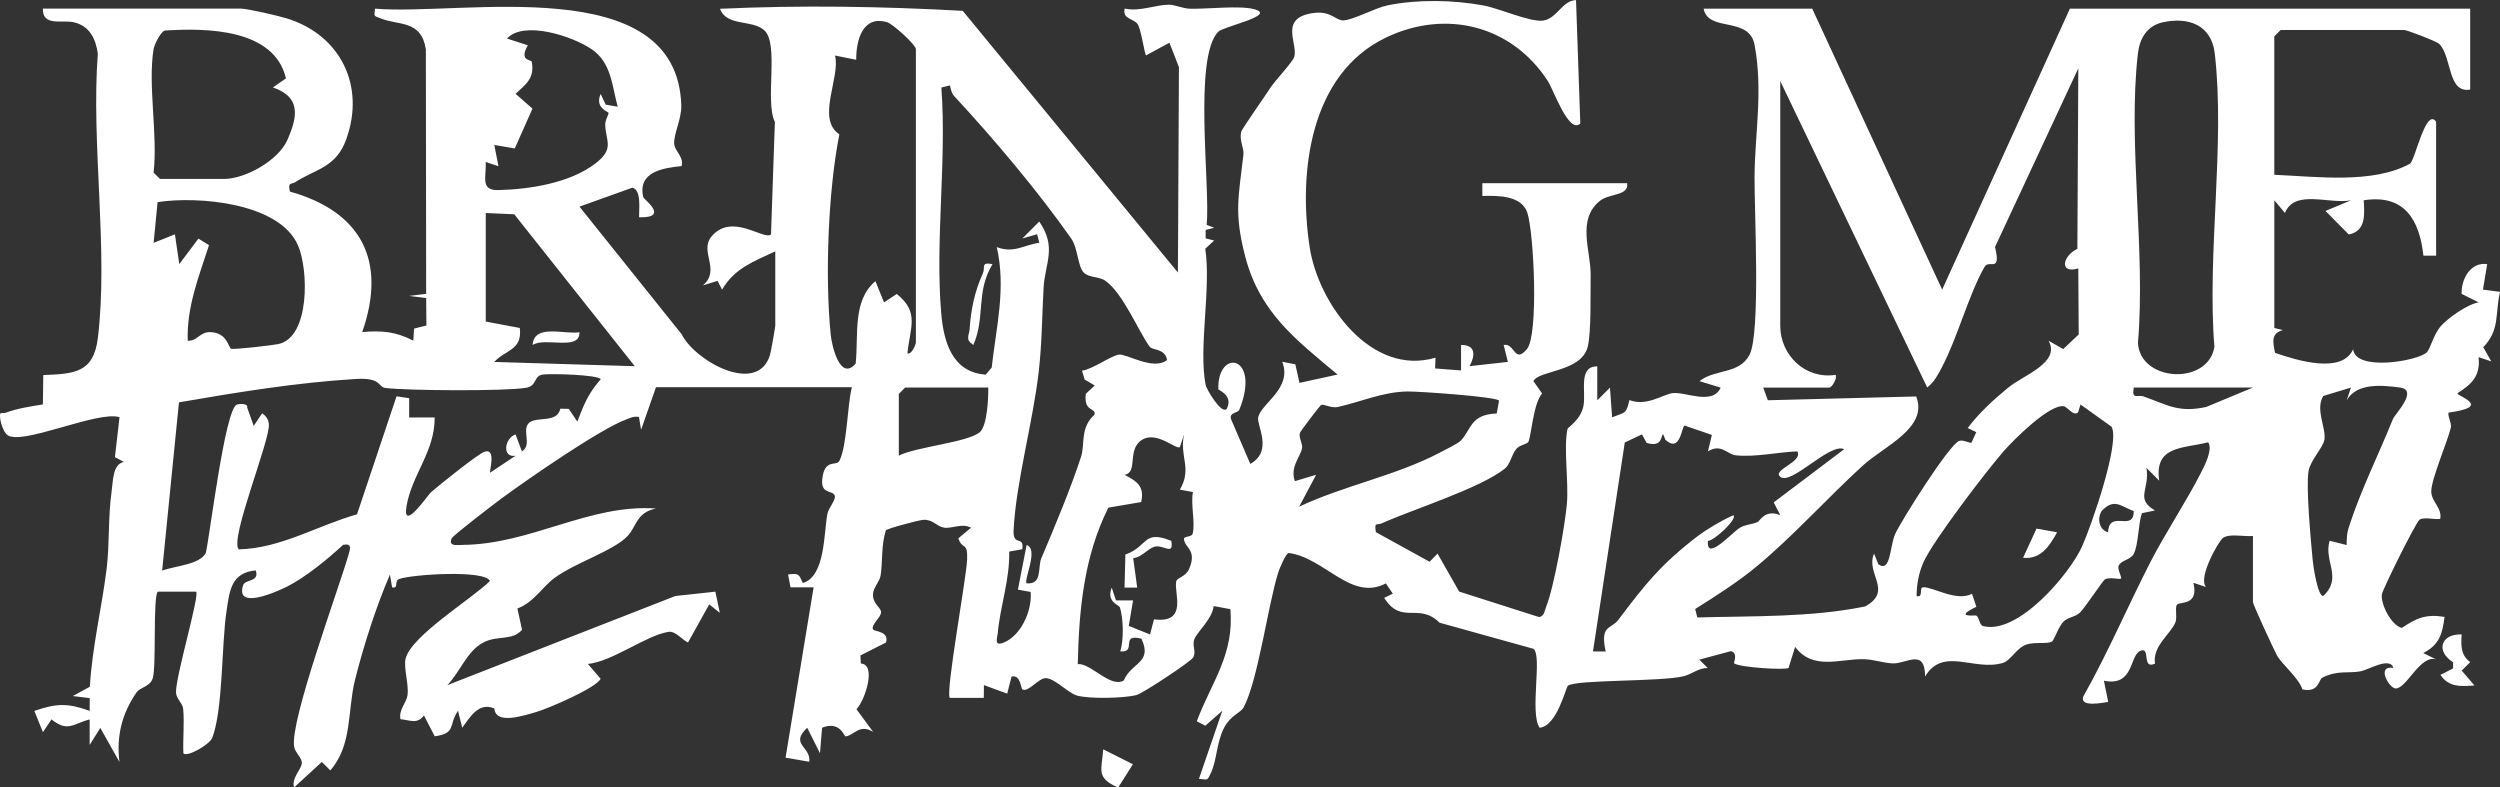 <svg xmlns="http://www.w3.org/2000/svg" fill="none" viewBox="0 0 127 40" height="40" width="127">
<rect x="0" y="0" width="127" height="40" fill="#333333" stroke="none"/>
<path fill="white" d="M126.142 17.647C127.021 16.744 126.735 15.911 127.003 14.826L126.134 14.713L126.35 13.418C125.506 13.29 125.018 14.188 125.052 14.929L125.917 15.36C125.359 15.448 124.349 16.158 123.99 16.571C123.616 16.999 123.473 17.717 123.272 17.905C122.807 18.341 119.661 18.884 119.538 17.742C118.975 19.018 116.682 18.309 115.57 17.924C115.458 17.34 115.365 16.942 115.968 16.767L115.536 16.661V10.175L116.075 10.819C116.566 9.599 118.301 10.382 119.428 10.177L118.134 10.715L119.319 11.913C120.198 11.734 120.12 10.903 120.077 10.175C122.134 9.85 122.908 11.148 123.11 12.988H123.754V6.181C123.233 5.45 122.701 8.097 122.432 8.315C120.522 9.357 117.68 8.968 115.534 8.879V1.848L115.858 1.523H122.132C122.272 1.523 123.78 2.098 123.912 2.23C124.57 2.892 124.325 4.752 125.485 4.55V0.442H105.15L98.662 14.713L92.062 0.442H86.546C86.777 1.662 88.862 0.799 89.135 2.287C89.568 4.643 89.148 6.741 89.131 8.975C89.118 10.702 89.445 16.925 88.878 18.019C88.352 19.031 87.117 18.733 86.334 19.364L87.411 19.691C86.998 20.616 85.592 19.879 84.96 19.972C84.443 20.05 83.634 20.662 82.773 20.322C82.613 21.053 82.556 20.93 81.895 21.2L81.786 19.691L81.142 20.337V18.61C80.16 18.61 80.577 19.87 80.441 20.612C80.313 21.315 79.647 21.715 79.63 21.786C79.42 22.731 79.697 24.476 79.597 25.607C79.502 26.701 78.935 29.875 78.544 30.822C78.457 31.03 78.474 31.272 78.193 31.35L74.126 30.052L73.027 28.122L72.623 28.537L69.895 27.034C69.806 26.485 69.94 26.699 70.195 26.584C71.786 25.871 75.171 24.817 76.447 23.806C76.718 23.591 76.772 23.133 77.027 22.807C77.174 22.616 77.581 22.556 77.637 22.454C77.789 22.182 77.884 20.508 78.338 19.987L77.899 19.364C78.15 18.8 80.367 18.912 80.664 17.585C80.839 16.8 80.791 14.893 80.804 13.956C80.819 12.752 80.082 11.158 81.28 10.2C81.767 9.813 82.764 9.958 82.658 9.305H75.303V9.954C76.075 9.935 77.296 9.917 77.588 10.806C77.925 11.835 78.169 17.016 77.568 17.734C76.921 18.504 76.965 17.412 76.385 17.524L76.601 18.385L74.654 18.601C74.944 18.067 74.983 17.518 74.221 17.522V18.819L72.904 18.718L72.923 18.171C69.665 19.135 66.972 15.438 66.531 12.557C65.945 8.741 66.553 3.761 70.397 1.913C73.447 0.446 76.806 1.29 78.639 4.131C78.92 4.57 79.701 6.832 80.279 6.276L80.062 0.005C79.359 0.027 79.1 0.937 78.397 1.045C77.763 1.143 76.151 0.421 75.357 0.276C73.813 -0.005 72.03 -0.04 70.49 0.271C69.867 0.397 68.703 1.032 68.236 1.037C67.866 1.041 67.602 0.557 66.78 0.654C64.939 0.872 65.932 2.181 65.754 2.87C65.683 3.147 64.776 4.081 64.526 4.473C64.292 4.838 63.085 6.559 63.054 6.691C62.944 7.169 63.208 7.504 63.165 7.87C62.923 9.986 62.678 10.8 63.254 13.018C63.991 15.864 65.811 17.241 67.948 19.027L66.012 19.451L65.804 18.508L65.138 18.378C65.659 19.723 64.106 20.456 63.918 21.187C63.814 21.589 64.701 22.902 63.515 23.566L62.533 21.284C62.44 20.938 62.886 20.997 62.959 20.813C64.076 18.032 61.834 17.673 61.891 19.771C61.891 19.829 62.659 20.067 62.325 20.759C62.068 21.105 61.289 19.769 61.248 19.565C60.874 17.654 61.534 14.674 61.227 12.635L61.681 12.218L61.248 12.11V11.68L61.681 11.571L61.3 11.424C61.486 9.433 60.614 2.927 61.884 1.614C62.155 1.335 64.909 0.779 63.703 0.464C62.966 0.271 61.361 0.462 60.48 0.444C60.078 0.438 59.697 0.239 59.383 0.239C58.7 0.239 57.899 0.606 57.136 0.436C56.995 0.981 57.614 0.937 57.796 1.234C57.98 1.53 58.142 2.758 58.22 2.814L59.407 2.17L59.89 3.413L59.838 13.844L48.907 0.55C44.775 0.323 40.706 0.256 36.574 0.446C36.92 1.348 38.153 0.987 38.8 1.515C39.611 2.176 38.837 5.128 39.364 6.198L39.167 11.907C38.83 12.239 37.179 10.767 36.143 12.017C35.507 12.784 36.639 13.71 35.706 14.499L36.453 14.268L36.68 14.715C37.314 13.626 38.294 13.28 39.384 12.769V16.553C39.384 16.627 39.157 17.898 39.12 18.019C38.497 20.121 35.291 18.335 34.629 16.979L29.437 10.497L32.122 9.535C32.6 9.649 32.455 10.639 32.464 11.037C34.038 11.085 32.702 10.116 32.68 10.025C32.375 8.737 33.666 8.531 34.625 8.438C34.757 7.963 34.266 7.679 34.248 7.297C34.224 6.784 34.633 6.038 34.609 5.338C34.382 -1.517 23.434 0.816 19.051 0.44C18.993 0.872 19.006 0.797 19.319 0.927C20.263 1.316 21.396 0.991 21.634 2.505L21.649 14.927L20.78 15.033L21.649 15.139L21.662 16.536L21.035 16.692L20.996 17.304C20.105 16.847 19.41 16.782 18.402 16.869C19.659 13.256 18.372 10.756 14.725 9.731C14.614 9.227 14.792 9.385 15.002 9.251C16.035 8.583 17.063 8.523 17.587 7.083C18.571 4.369 17.308 1.776 14.556 0.931C14.127 0.799 12.576 0.438 12.237 0.438H2.178C2.154 1.361 3.157 0.994 3.755 1.132C4.551 1.32 4.864 1.964 4.97 2.728C4.62 7.281 5.518 12.728 4.97 17.176C4.754 18.94 3.783 18.988 2.199 19.055L2.178 20.545C1.593 20.638 0.86 20.752 0.315 20.958C0.07 21.051 -0.042 20.826 0.014 21.295C0.042 21.526 0.179 21.905 0.337 22.067C0.964 22.718 4.957 20.835 6.071 21.194L5.838 23.222L6.29 23.464C5.717 23.596 5.749 24.411 5.665 25.006C5.492 26.221 5.567 27.68 5.42 28.87C5.172 30.881 4.683 32.857 4.564 34.887L3.696 35.359L4.557 35.465V36.113C3.432 35.707 2.859 35.728 1.745 36.115L2.18 37.194L2.615 36.546C3.454 37.212 3.7 36.768 4.555 36.546V37.841L5.096 36.978L6.067 38.706C5.909 37.387 6.188 36.273 6.926 35.188C7.125 34.896 7.623 34.894 7.761 34.45C7.949 33.845 7.761 30.325 8.016 30.057H9.963C10.154 30.238 8.901 34.425 8.942 35.186C8.959 35.512 9.28 35.724 9.306 36.012C9.373 36.762 9.284 37.523 9.316 38.271C9.515 38.477 10.658 37.819 10.787 37.473C11.337 36.003 11.248 32.762 11.506 31.056C11.661 30.024 11.731 29.092 12.992 28.976C13.195 29.592 12.455 29.402 12.349 29.735C11.934 31.036 14.149 30.018 14.578 29.802C15.525 29.324 16.641 28.409 17.431 27.678C17.877 27.592 17.801 27.853 17.708 28.171C17.18 29.998 14.716 36.647 14.943 37.932C14.999 38.252 15.354 38.507 15.332 38.775C15.306 39.099 14.79 39.532 14.941 40.001L16.349 38.706L16.777 39.136C17.905 37.867 17.645 36.105 18.032 34.55C18.463 32.824 19.112 30.803 19.808 29.19L19.919 29.836C20.273 29.921 20.003 29.51 20.284 29.41C20.953 29.177 24.635 28.937 24.89 29.514C23.966 30.427 20.884 32.299 20.604 33.462C20.496 33.914 20.775 34.758 20.702 35.315C20.65 35.707 20.237 36.063 20.347 36.537C20.845 36.58 21.184 36.807 21.537 36.345L22.084 37.404C23.198 37.246 22.765 36.844 23.267 36.107L23.482 36.969C23.884 36.416 24.323 35.653 25.113 35.99C25.18 36.825 26.564 36.364 27.23 36.174C27.83 36.003 30.292 34.948 30.512 34.481L29.865 33.73C31.127 33.599 32.844 32.264 33.965 32.098C34.309 32.046 34.648 32.496 34.949 32.641L36.029 30.703L36.567 31.131L36.34 30.057L34.309 30.277L22.724 34.805C23.373 34.143 23.722 33.067 24.555 32.639C25.307 32.251 26 32.574 26.521 31.996L26.283 30.913C27.122 30.599 27.566 29.795 28.184 29.348C29.242 28.58 31.148 27.985 31.864 27.248C32.355 26.742 32.31 26.035 33.327 25.834C29.935 25.587 26.975 27.659 23.486 27.68C23.274 27.68 22.759 27.786 22.943 27.352C23.006 27.203 25.108 25.594 25.465 25.33C26.781 24.363 30.465 21.805 31.821 21.304C32.042 21.222 32.202 21.131 32.459 21.183L32.567 21.831L33.325 19.669H43.276C43.04 20.59 43.031 22.679 42.635 23.421C42.486 23.7 41.878 23.271 41.77 24.348C41.69 25.144 42.326 24.874 42.408 25.194C42.462 25.408 42.088 25.803 42.032 26.104C41.841 27.131 41.924 29.27 40.786 29.618C40.576 29.174 40.602 29.108 40.033 29.185L40.158 29.836H41.331L39.907 38.49L41.112 38.697C41.205 37.921 40.098 37.828 41.006 36.969L41.655 38.265L41.761 36.967C42.679 36.602 42.882 37.413 42.953 37.408C43.36 37.385 43.65 36.742 44.357 37.181L43.509 36.029C43.953 35.562 44.537 33.746 43.73 33.707L43.71 33.296L45.006 32.641C45.194 32.072 44.42 32.076 44.359 31.988C44.197 31.752 44.805 31.345 44.755 31.062C44.716 30.84 44.323 30.656 44.349 30.174C44.366 29.845 44.686 29.549 44.736 29.233C44.842 28.556 44.762 27.672 45 26.945C45.039 26.854 46.704 26.415 46.908 26.407C47.412 26.385 47.559 26.735 47.948 26.802C48.355 26.872 48.861 26.558 49.331 26.807L48.684 27.347C48.883 27.959 49.166 27.49 49.13 28.42C49.088 29.415 48.022 35.181 48.251 35.452H49.977L49.982 34.803L51.165 35.237L51.388 34.37C51.847 34.262 51.857 34.965 51.935 35.017C52.221 35.203 52.742 34.455 53.114 34.45C53.573 34.444 54.248 35.201 54.715 35.335C55.323 35.508 57.09 35.475 57.728 35.309C58.072 35.218 60.474 33.618 60.603 33.413C60.798 33.103 60.528 32.79 60.684 32.444C60.863 32.046 61.571 31.458 61.655 30.788L62.501 30.945C62.711 33.246 61.54 34.658 60.796 36.641L61.231 36.866L62.094 36.107L60.906 39.566C61.378 39.608 61.32 39.664 61.501 39.294C61.822 38.641 61.793 37.711 62.189 36.959C62.52 36.332 63.026 36.213 63.173 35.94C63.903 34.584 64.407 30.777 64.928 29.099C64.986 28.911 65.322 28.1 65.464 28.091C67.305 28.333 68.632 30.567 70.403 29.637L70.754 30.158L70.317 30.372C71.204 31.776 72.06 30.576 73.129 31.633L77.897 32.959C78.364 33.289 77.696 36.213 78.21 36.967C79.085 36.905 79.543 34.926 79.649 34.837C80.038 34.515 84.374 34.641 85.542 34.349C85.955 34.245 86.301 33.919 86.755 33.938L86.325 33.51L87.943 33.075C88.304 33.199 88.06 33.672 88.088 33.694C88.35 33.912 90.742 34.05 90.859 33.929L91.192 32.861C92.094 34.068 93.455 33.467 94.658 33.486C95.199 33.495 95.647 33.678 96.144 33.7C96.836 33.733 97.795 32.904 97.793 34.368C98.712 32.831 100.276 34.115 101.749 33.676C102.152 33.555 102.441 32.896 102.969 32.734C103.389 32.604 103.997 32.727 104.237 32.593C104.352 32.53 104.579 31.808 104.834 31.568C105.07 31.345 105.444 31.341 105.673 31.11C105.922 30.859 106.831 29.49 106.922 29.438C107.177 29.293 107.664 29.453 107.744 29.393C107.815 29.339 107.543 28.924 107.631 28.731C107.757 28.461 108.233 28.437 108.388 28.145C108.641 27.674 108.615 26.632 108.808 26.07L109.472 25.931C108.442 25.33 109.219 24.874 109.042 23.771L109.688 24.418C109.427 22.634 110.887 22.794 112.176 22.469C112.423 22.837 111.988 23.665 111.798 24.037C111.038 25.525 110 27.071 109.219 28.595C108.07 30.842 107.075 33.177 105.834 35.376C105.619 35.964 106.874 35.685 107.097 35.659L106.878 34.58C108.414 34.892 108.166 33.317 108.721 33.067C109.284 32.814 108.767 34.033 109.474 33.713C109.332 32.816 110.288 32.197 110.513 31.607C110.614 31.339 110.476 30.852 110.591 30.718C110.74 30.545 111.711 30.788 111.423 29.605L112.068 29.821C111.633 29.378 112.706 27.477 112.927 27.326C113.277 27.086 114.015 27.276 114.45 27.226V30.578C114.45 30.727 115.512 32.989 115.655 33.266C115.906 33.75 116.732 34.373 116.966 35.021C117.807 35.205 117.777 34.528 117.972 34.429C118.738 34.035 119.276 34.217 119.904 34.105C120.317 34.031 121.401 33.346 121.587 33.927C120.682 33.795 121.381 34.969 121.695 34.974C122.264 34.982 122.934 33.255 123.75 33.495L123.103 33.175C123.914 32.757 124.074 32.21 124.183 31.337C123.213 31.188 122.768 31.395 122.011 31.899C121.476 31.769 120.927 30.686 121 30.189C121.037 29.938 122.737 26.508 122.917 26.396C123.148 26.251 123.663 26.405 123.964 26.359C124.07 25.801 123.503 25.481 123.508 24.956C123.514 24.325 124.343 22.411 124.507 21.706C124.552 21.514 124.308 21.062 124.397 20.958C126.651 20.655 124.834 20.134 124.834 19.98C125.571 19.509 126.01 19.103 125.913 18.143L126.558 18.359L126.136 17.615L126.142 17.647ZM24.678 8.229L25.323 8.445L25.11 7.364L26.151 7.541L27.049 5.519L26.192 4.765C26.724 4.274 27.166 3.971 27.014 3.141C26.99 3.009 26.346 3.123 26.813 2.302L25.755 1.958C26.612 1.024 29.1 1.839 30.071 2.511C31.055 3.193 31.083 4.321 31.378 5.42L30.77 5.316L30.514 4.771C30.196 5.485 30.915 5.677 30.915 5.733C30.915 5.859 30.733 6.088 30.746 6.365C30.787 7.206 31.215 7.563 30.242 8.309C28.946 9.299 26.919 9.617 25.318 9.656C24.377 9.677 24.715 8.987 24.674 8.233L24.678 8.229ZM7.802 2.496C7.837 2.284 8.142 1.631 8.371 1.551C10.493 1.417 13.924 1.448 14.528 3.98L13.864 4.442C15.278 4.929 15.142 5.887 14.593 7.121C14.132 8.159 12.457 9.091 11.371 9.091H8.127L7.802 8.767C8.023 6.86 7.504 4.315 7.802 2.496ZM7.804 12.335L8.005 10.268C10.063 9.95 14.197 10.298 15.138 12.464C15.681 13.714 15.748 17.135 14.14 17.479C13.883 17.535 11.841 17.775 11.735 17.714C11.592 17.632 11.544 16.912 10.703 16.873C10.132 16.847 10.039 17.34 9.537 17.308C9.476 15.595 10.106 14.041 10.617 12.454L10.08 12.121L9.107 13.418L8.886 11.904L7.806 12.335H7.804ZM29.327 21.416L28.894 20.77L28.464 20.763C28.306 21.505 27.285 21.146 26.891 21.468C26.469 21.812 27.062 22.603 26.512 22.93L26.19 22.067C25.634 22.253 25.483 23.263 26.19 23.153L24.894 24.013C24.849 23.972 25.236 22.714 24.593 22.956C24.254 23.083 22.292 24.655 21.887 25.012C21.742 25.14 20.429 27.071 20.65 25.724C20.914 24.119 22.099 22.934 22.08 21.206H20.784L20.786 20.229L20.144 20.132L18.136 26.128C16.137 26.692 14.255 27.862 12.129 27.907C11.638 27.417 13.76 22.294 13.656 21.533C13.619 21.261 13.524 21.155 13.318 20.992L12.888 21.637L12.557 20.703C12.607 20.463 12.109 20.519 12.023 20.558C11.43 20.826 10.681 27.058 10.459 28.076C10.171 28.688 8.875 28.744 8.237 28.989L9.091 20.439C12.04 19.929 15.073 19.433 18.071 19.252C19.404 19.172 19.183 19.658 19.579 19.708C20.663 19.849 25.751 19.879 26.739 19.697C27.302 19.593 27.092 19.083 27.59 19.025C28.024 18.973 30.352 19.033 30.519 19.263C29.889 19.98 29.662 20.538 29.329 21.421L29.327 21.416ZM25.108 18.387C25.675 17.76 26.543 17.807 26.406 16.661L24.676 16.335V10.821L26.125 10.886L32.247 18.603L25.108 18.387ZM44.909 15.364L44.472 14.283C43.289 15.28 43.622 17.014 43.468 18.469C42.689 19.384 42.259 17.606 42.198 16.986C41.904 14.021 42.073 9.675 42.64 6.823C41.443 6.042 42.713 3.904 42.417 2.821L43.496 3.037C43.488 2.06 43.814 0.758 45.071 1.13C45.352 1.214 46.527 2.274 46.527 2.494V17.414C46.514 17.503 46.315 18.032 46.096 17.952C46.228 16.642 46.724 15.864 45.556 14.934L44.911 15.36L44.909 15.364ZM49.77 21.957C49.158 22.474 46.54 22.698 45.66 23.146V20.011L45.984 19.686H50.203C50.213 20.21 50.157 21.63 49.77 21.957ZM52.907 28.336C52.701 28.818 52.974 29.706 52.152 29.633C51.992 29.464 52.783 27.884 52.152 27.689L51.71 29.955L52.357 30.07C52.441 31.012 51.868 32.314 50.953 32.656C50.488 32.831 50.663 32.414 50.685 32.174C50.81 30.777 51.304 29.436 51.267 28.02L51.931 27.901C52.041 27.181 51.451 27.782 51.49 26.95C51.604 24.539 52.476 21.429 52.766 18.897C52.937 17.405 52.932 16.078 53.015 14.607C53.082 13.388 53.705 12.566 52.794 11.254L51.933 12.116L52.686 11.898L52.798 12.332C51.972 12.454 51.507 12.882 50.635 12.553C51.117 14.629 50.609 16.607 50.378 18.674L50.073 19.031C48.379 18.912 47.942 17.39 47.814 15.913C47.498 12.233 48.098 8.17 47.821 4.447L48.251 4.339C48.277 4.362 48.307 4.704 48.465 4.873C50.486 7.05 52.755 9.744 54.419 12.118C54.769 12.62 54.743 13.552 55.066 13.857C55.342 14.119 55.829 14.032 56.164 14.272C57.051 14.901 57.832 16.828 58.406 17.615C58.544 17.805 59.178 17.684 59.288 18.287C58.598 18.843 57.231 17.965 56.848 18.013C56.444 18.065 55.492 18.767 54.966 18.83L55.102 19.282L55.613 19.583L55.161 20.004C55.033 20.953 55.695 20.685 55.598 21.068C54.856 21.734 55.13 22.552 54.916 23.209C54.386 24.837 53.566 26.785 52.909 28.338L52.907 28.336ZM60.586 27.114C60.541 27.291 60.141 27.233 60.145 27.367C60.164 27.838 60.831 27.914 60.409 28.898C60.229 29.319 59.794 29.332 59.751 29.538C59.628 30.109 60.366 31.687 58.624 31.462L58.421 32.23L57.341 31.795L57.56 30.5H56.692L56.476 29.851C56.184 30.597 56.846 30.703 56.896 30.87C57.069 31.436 57.095 32.511 56.909 33.09C57.789 33.17 56.867 32.158 57.984 32.446C58.566 33.685 57.467 33.65 57.088 34.567C56.422 34.976 55.397 33.668 54.75 33.737C54.812 31.025 55.05 28.292 56.305 25.788L57.971 25.505C58.155 24.705 57.748 24.439 57.123 24.119C57.843 24.011 57.214 22.813 58.036 22.331C58.778 21.894 59.745 22.854 59.937 22.714L60.154 22.067C59.896 23.211 60.58 23.769 59.937 24.876L60.601 24.995C60.478 25.624 60.731 26.554 60.586 27.114ZM65.997 25.741L66.86 24.119L65.78 24.443C65.523 23.736 66.044 23.235 66.141 22.785C66.191 22.558 65.973 22.255 66.031 22.002C66.051 21.916 67.035 20.62 67.113 20.575C67.232 20.506 67.628 20.746 67.948 20.677C69.125 20.422 70.23 19.903 71.509 19.887C72.108 19.881 76.028 20.154 76.151 20.352L76.034 21.005C74.686 21.053 74.745 21.823 74.208 22.385C74.072 22.528 73.363 22.878 73.105 23.012C70.894 24.169 68.257 24.671 65.994 25.741H65.997ZM108.607 2.708C108.693 1.96 109.068 1.316 109.846 1.138C111.175 0.836 112.341 1.272 112.509 2.708C113.048 7.297 112.109 12.918 112.492 17.619C112.176 19.585 108.721 19.414 108.607 17.42C109.011 12.771 108.079 7.249 108.607 2.708ZM82.219 31.48C81.841 31.983 81.265 31.726 81.57 33.095H80.923L82.539 22.478L83.413 22.065L83.651 22.502C84.508 22.753 84.359 22.056 84.493 22.063L84.603 22.344C85.377 23.04 85.419 21.648 85.581 21.619L86.963 22.095L86.764 22.928C87.443 22.515 87.729 23.083 88.185 23.131C89.178 23.233 90.31 22.967 91.305 22.93C91.61 23.475 89.998 23.866 90.442 24.225C90.993 24.673 92.973 22.463 93.684 22.82L90.104 25.522L90.44 26.169C89.648 25.858 89.414 26.465 89.282 26.521C88.981 26.651 88.679 26.636 88.38 26.813C88.01 27.032 86.647 28.573 86.766 27.473C87.054 27.494 88.268 26.372 88.06 26.173C87.498 26.413 86.699 26.887 86.221 27.252C84.397 28.649 83.586 29.663 82.219 31.477V31.48ZM96.272 27.138C95.995 27.743 96.058 29.118 95.419 28.664L95.203 28.122C94.753 29.136 96.19 30.014 94.751 30.807C91.995 31.371 89.055 31.287 86.223 31.367L86.115 30.937C87.145 30.295 88.324 29.536 89.252 28.764C91.121 27.207 92.819 25.308 94.626 23.656C95.72 22.655 97.968 21.741 97.343 20.14L89.806 20.333L89.572 19.689H92.925C93.057 19.689 93.341 19.243 93.25 19.042C91.714 19.282 90.437 18.047 90.437 16.553V4.118L97.901 19.682C98.253 19.416 98.431 19.064 98.632 18.688C99.441 17.167 99.995 14.996 100.813 13.559C101.044 13.15 101.674 13.909 101.347 12.547L105.578 3.471L105.531 12.64C104.756 13.009 104.613 13.939 105.578 13.632L105.598 16.992L104.812 17.732L104.068 17.31C104.685 18.424 102.814 19.04 102.017 19.691C101.265 20.307 100.544 20.973 99.958 21.743L100.395 21.953L100.151 22.487C100.088 22.541 99.727 22.318 99.521 22.4C99.01 22.601 96.596 26.424 96.27 27.136L96.272 27.138ZM100.756 31.812C100.546 31.761 100.555 31.376 100.399 31.272C100.345 31.235 99.194 31.408 100.399 30.824L100.179 30.163C99.393 30.587 98.171 29.799 97.693 29.834C97.466 29.851 97.73 30.379 97.364 30.279C97.362 29.709 97.475 29.095 97.708 28.571C98.197 27.468 100.94 23.888 101.788 22.919C102.294 22.342 104.099 20.538 104.83 20.636C105.037 20.664 105.312 21.157 105.563 20.953L105.691 20.549L107.266 21.676C107.724 22.471 106.214 26.774 105.769 27.76C105.126 29.177 102.519 32.247 100.756 31.808V31.812ZM107.093 27.04C106.627 26.913 106.526 26.344 106.766 25.955C107.408 25.289 107.72 25.713 108.393 25.963C108.403 27.06 107.142 25.851 107.09 27.04H107.093ZM112.085 20.672C110.66 20.977 110.151 20.584 108.903 20.143C108.574 20.026 108.285 20.337 108.395 19.686H114.452L112.085 20.67V20.672ZM121.561 21.287C120.816 23.137 119.945 24.85 119.309 26.813C119.218 27.094 119.211 27.397 119.209 27.687L118.346 27.471C118.026 28.504 119.027 29.345 118.019 30.277C117.734 30.282 117.511 28.751 117.483 28.439C117.392 27.473 117.132 24.709 117.277 23.916C117.377 23.371 118.011 22.742 118.08 22.335C118.179 21.743 117.604 20.817 118.019 20.117L119.428 19.689L119.213 20.335C119.713 19.457 120.951 19.557 121.92 19.686C122.876 19.814 121.658 21.042 121.561 21.287Z"></path>
<path fill="white" d="M125.487 33.635C125.002 33.287 125.013 32.779 125.052 32.228C123.966 32.193 123.741 33.103 124.617 33.64V33.955L123.975 34.284C124.401 34.92 125 34.87 125.701 34.822L125.054 34.066L125.485 33.638L125.487 33.635Z"></path>
<path fill="white" d="M56.803 40.008L57.551 38.823L56.045 38.068C55.963 39.145 55.665 39.504 56.803 40.01V40.008Z"></path>
<path fill="white" d="M49.928 13.889C49.523 14.782 49.316 15.732 49.259 16.709C49.24 17.042 49.006 17.241 49.447 17.524C50.066 16.114 49.558 14.845 50.419 13.418C49.804 13.301 50.068 13.578 49.928 13.889Z"></path>
<path fill="white" d="M102.772 28.336C103.677 28.428 104.118 27.734 104.501 27.043L103.456 26.852L102.772 28.336Z"></path>
<path fill="white" d="M57.17 28.167L57.127 29.851H57.77L57.566 28.353C57.986 28.316 58.295 27.884 58.631 27.778C59.094 27.631 59.636 28.275 59.502 27.475C58.034 26.889 58.343 27.767 57.168 28.169L57.17 28.167Z"></path>
<path fill="white" d="M29.435 16.878C28.715 17.007 27.118 16.426 27.058 17.524C27.698 17.111 29.474 17.846 29.435 16.878Z"></path>
</svg>
